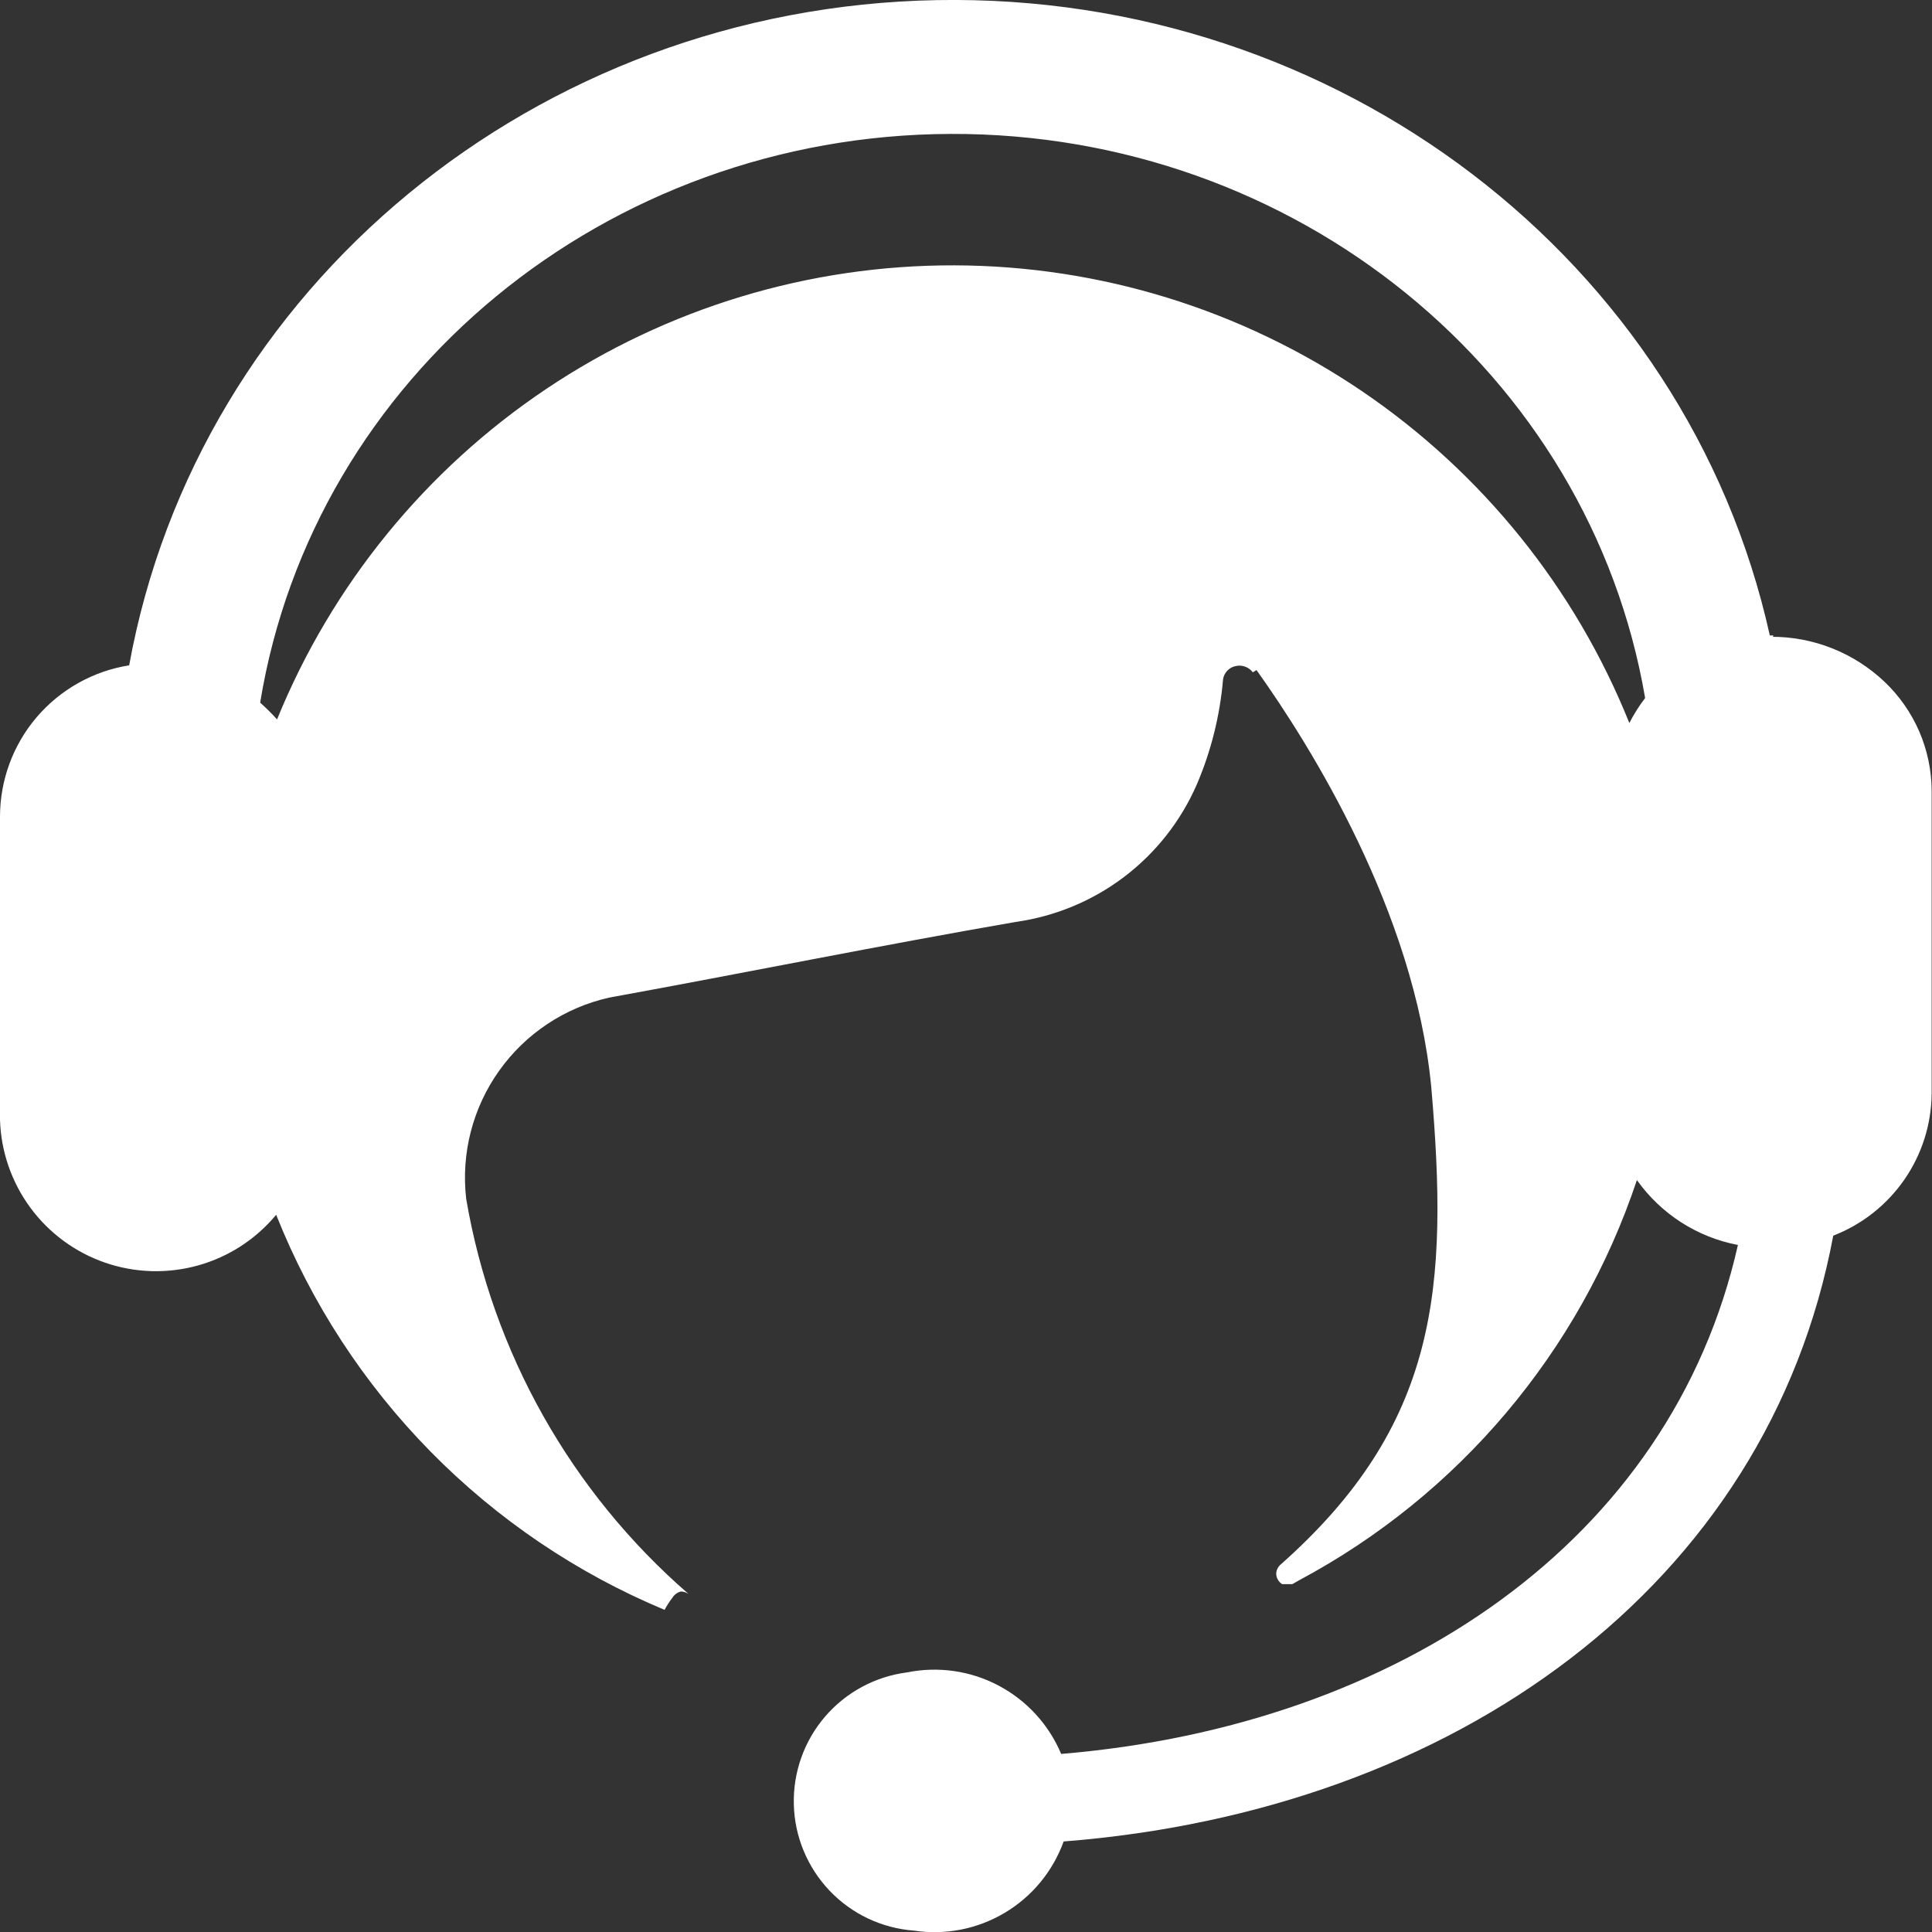 <svg width="35" height="35" viewBox="0 0 35 35" fill="none" xmlns="http://www.w3.org/2000/svg">
<rect x="0" y="0" width="35" height="35" fill="#333333" stroke="none"/>
<g clip-path="url(#clip0_147_109)">
<path d="M32.127 11.512H32.062C30.553 4.7 24.223 -0.131 16.972 0.002C9.721 0.135 3.586 5.194 2.34 12.053C1.687 12.157 1.093 12.491 0.664 12.993C0.235 13.496 -0 14.136 2.9903e-07 14.797V20.284C0.017 20.858 0.208 21.414 0.549 21.877C0.889 22.34 1.363 22.688 1.906 22.875C2.449 23.062 3.037 23.079 3.59 22.924C4.144 22.769 4.636 22.449 5.003 22.007C5.64 23.608 6.591 25.067 7.799 26.296C9.007 27.525 10.449 28.5 12.039 29.164C12.08 29.088 12.127 29.015 12.18 28.946C12.197 28.918 12.22 28.893 12.247 28.873C12.274 28.853 12.304 28.839 12.337 28.831C12.387 28.833 12.435 28.849 12.476 28.878C10.344 27.029 8.919 24.497 8.445 21.715C8.351 20.895 8.564 20.07 9.042 19.398C9.52 18.726 10.229 18.254 11.034 18.073C13.495 17.625 15.933 17.129 18.399 16.702C19.112 16.602 19.789 16.322 20.363 15.887C20.937 15.452 21.39 14.877 21.679 14.217C21.94 13.609 22.101 12.963 22.157 12.304C22.166 12.246 22.193 12.193 22.233 12.15C22.273 12.108 22.326 12.079 22.383 12.067C22.441 12.053 22.501 12.056 22.557 12.077C22.612 12.097 22.661 12.133 22.696 12.18L22.763 12.139C23.743 13.511 25.622 16.517 25.928 19.686C26.242 23.316 26.069 25.811 23.184 28.357C23.144 28.399 23.12 28.455 23.12 28.513C23.121 28.55 23.132 28.587 23.151 28.619C23.169 28.651 23.196 28.678 23.227 28.698H23.412L23.533 28.629C26.426 27.084 28.616 24.489 29.654 21.378C30.089 21.991 30.745 22.413 31.484 22.554C30.277 27.91 25.336 31.265 19.224 31.774C19.001 31.244 18.601 30.806 18.092 30.537C17.584 30.267 16.997 30.183 16.433 30.297C15.855 30.371 15.325 30.657 14.946 31.099C14.566 31.542 14.365 32.11 14.381 32.693C14.396 33.275 14.628 33.831 15.03 34.253C15.432 34.675 15.977 34.932 16.558 34.975C17.127 35.061 17.708 34.947 18.202 34.652C18.697 34.358 19.073 33.901 19.269 33.36C26.348 32.805 32.023 28.735 33.211 22.385C33.731 22.184 34.179 21.831 34.497 21.373C34.815 20.915 34.988 20.372 34.994 19.814V14.326C34.992 13.957 34.916 13.591 34.769 13.251C34.622 12.912 34.408 12.606 34.14 12.351C33.584 11.824 32.846 11.531 32.08 11.536H32.119L32.127 11.512ZM29.517 13.098C28.536 10.655 26.848 8.561 24.67 7.084C22.491 5.607 19.922 4.814 17.29 4.807C14.658 4.8 12.084 5.579 9.897 7.045C7.711 8.511 6.012 10.596 5.019 13.033C4.923 12.926 4.821 12.825 4.713 12.729C5.681 6.812 10.985 2.448 17.221 2.426C23.457 2.405 28.793 6.738 29.803 12.645C29.695 12.787 29.599 12.939 29.517 13.098Z" fill="white"/>
</g>
<defs>
<clipPath id="clip0_147_109">
<rect width="35" height="35" fill="white"/>
</clipPath>
</defs>
</svg>
